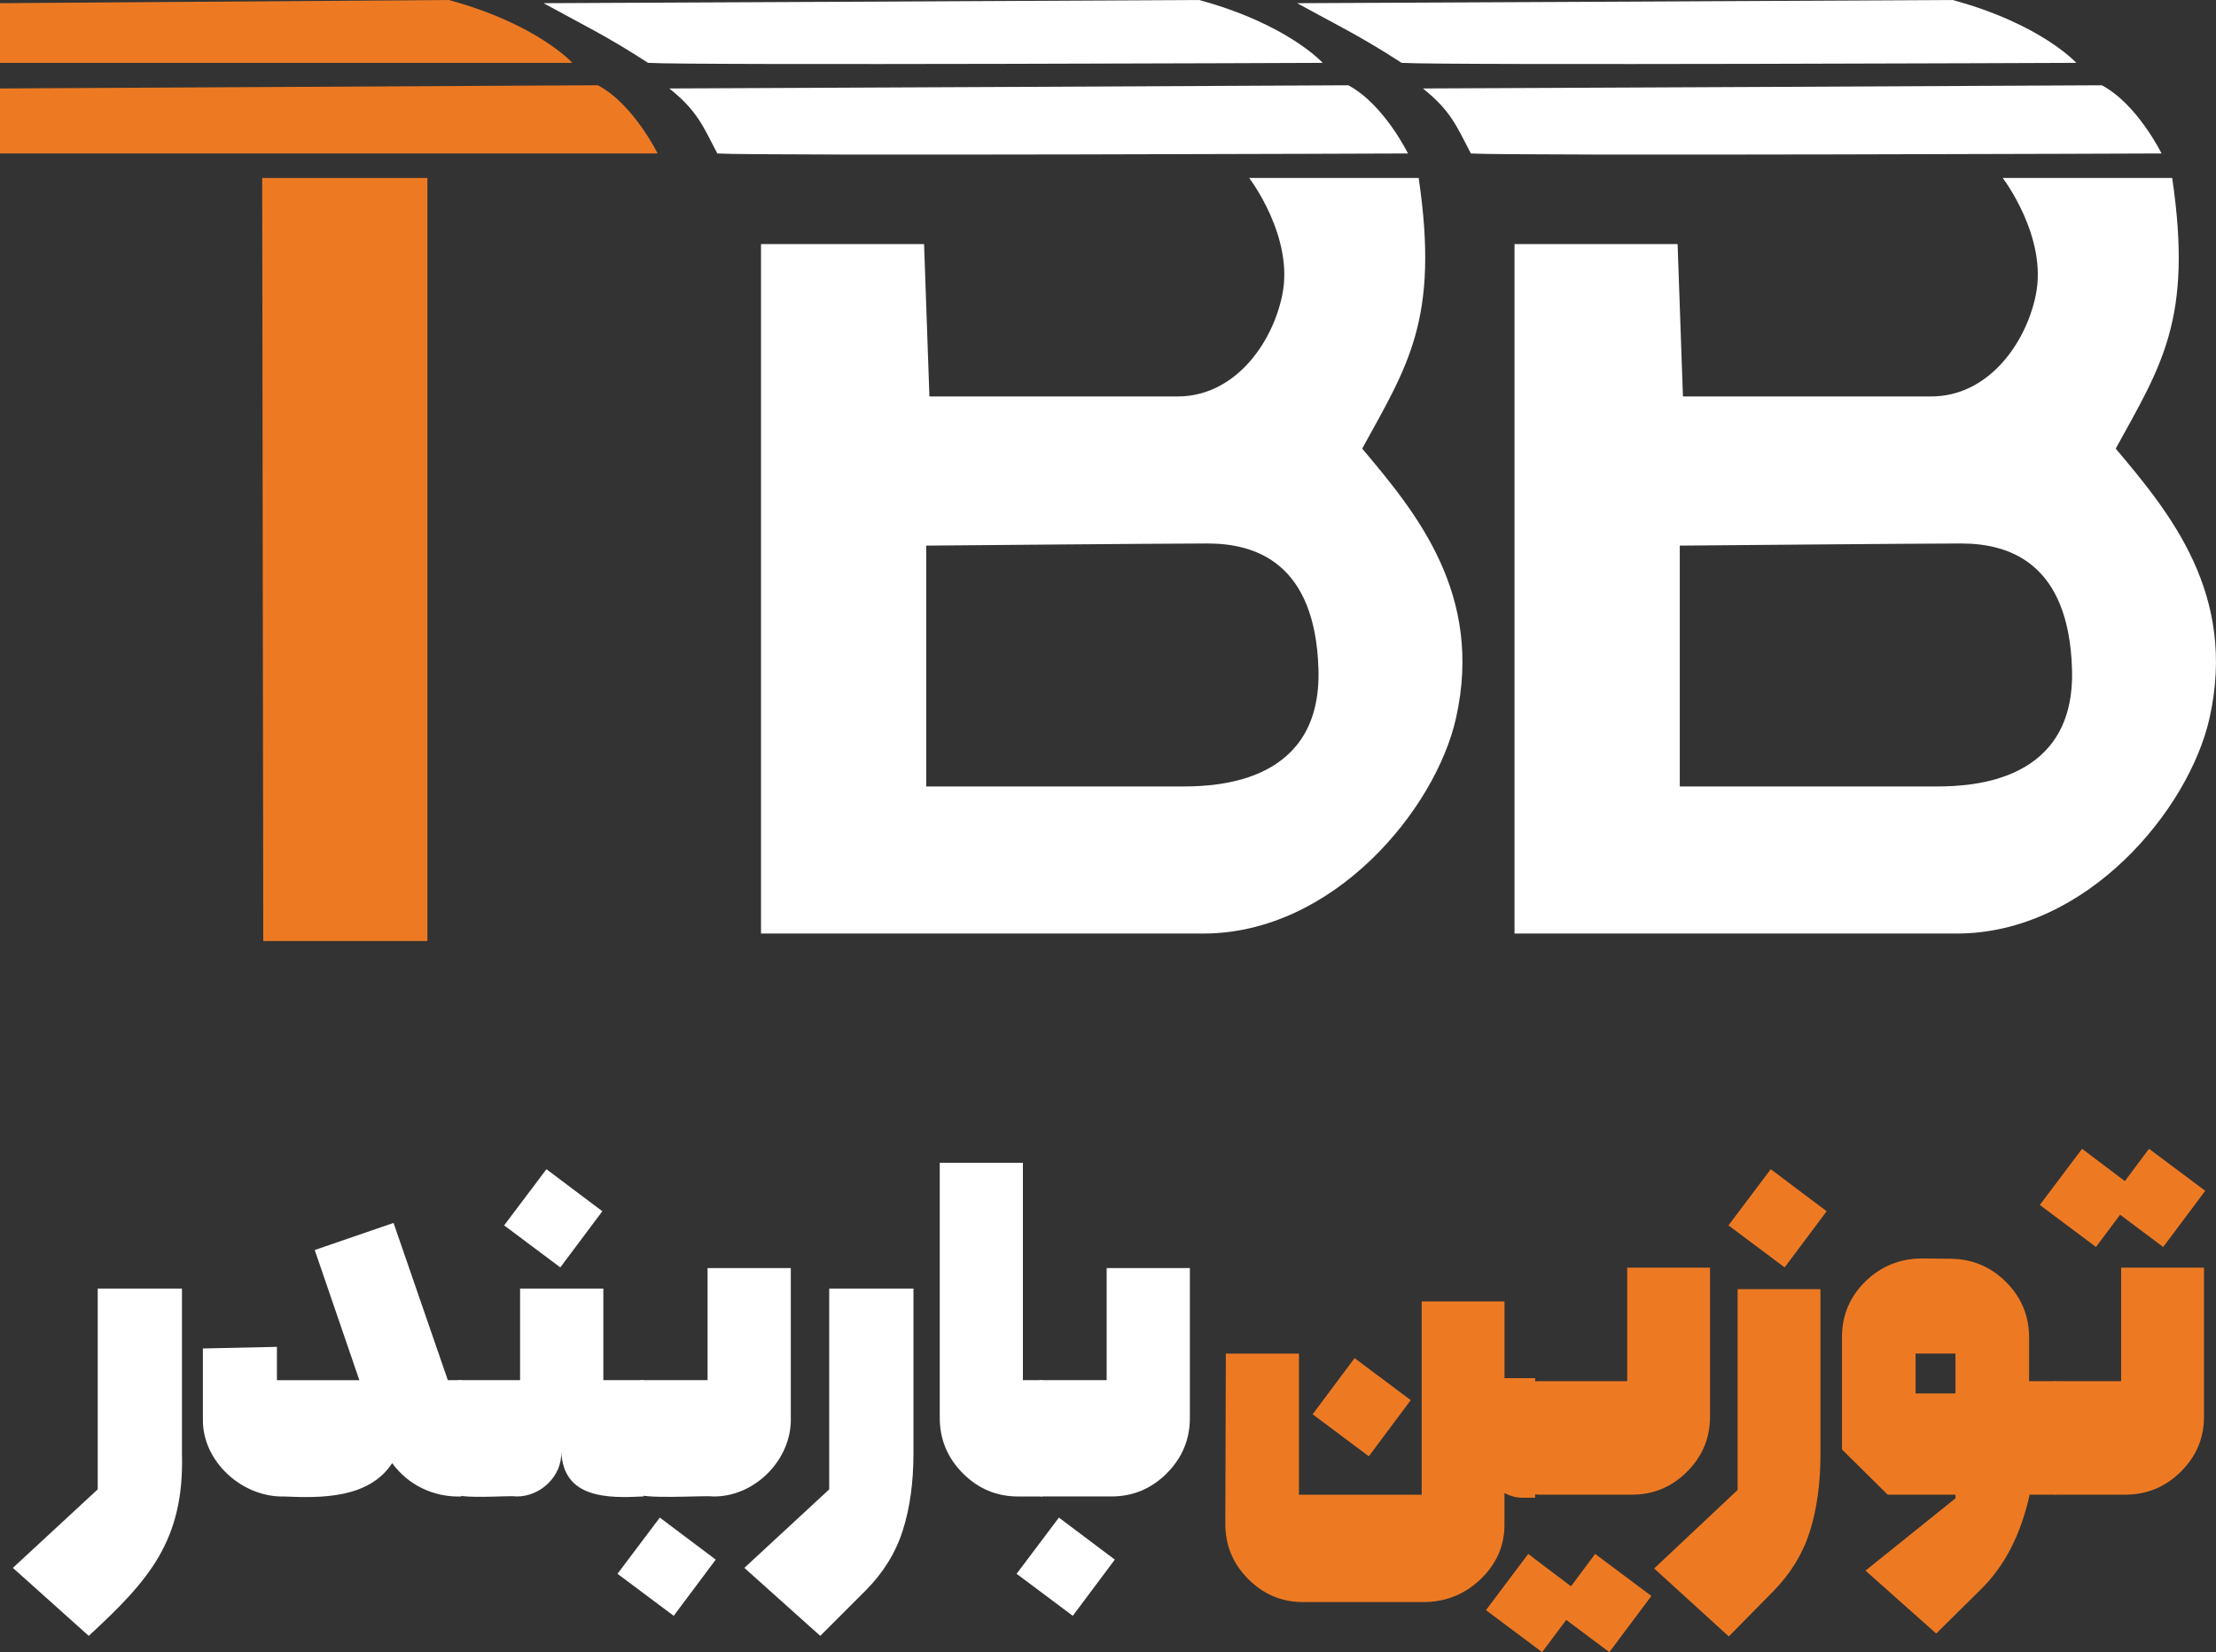 <svg xmlns="http://www.w3.org/2000/svg" id="Layer_2" data-name="Layer 2" viewBox="0 0 722.3 538.6"><rect x="0" y="0" width="722.3" height="538.6" fill="#333333" stroke="none"/><defs><style>      .cls-1 {        fill: #fff;      }      .cls-1, .cls-2 {        fill-rule: evenodd;        stroke-width: 0px;      }      .cls-2 {        fill: #ed7a23;      }    </style></defs><g id="Layer_1-2" data-name="Layer 1"><polygon class="cls-2" points="85.81 306.77 139.31 306.77 139.31 58.02 85.46 58.02 85.81 306.77"></polygon><path class="cls-2" d="M194.9,27.79L0,28.84v21.19h214.35s-7.84-16.04-19.45-22.23Z"></path><path class="cls-2" d="M146.26,0L0,1.04v19.45h186.56s-11.4-12.65-40.3-20.5Z"></path><path class="cls-1" d="M458.93,50.03s-7.84-16.04-19.45-22.23c0,0-209.34,1.04-221.3,1.04,9.16,7.35,10.97,12.3,15.63,21.19,12.25.83,225.12,0,225.12,0Z"></path><path class="cls-1" d="M431.14,20.5s-11.4-12.65-40.3-20.5c0,0-202.91,1.04-213.66,1.04,12.36,6.82,20.43,10.59,34.05,19.45,13.97.87,219.91,0,219.91,0Z"></path><path class="cls-1" d="M462.41,58.02c-21.32.02-55.24,0-55.24,0,0,0,14.72,19.21,10.77,38.22-3.4,16.35-15.89,33-34.05,33h-80.95l-1.74-49.68h-53.15v224.77h144.18c42.38,0,75.67-40.46,82.34-70.18,9.09-40.51-13.06-67.14-30.57-87.9,14.85-27.08,25.23-42.11,18.41-88.24h0ZM385.63,256.39h-83.73v-78.52s78.62-.7,91.72-.7c15.71,0,35.1,6.36,36.13,40.99,1.09,36.53-32.02,38.22-44.12,38.22Z"></path><path class="cls-1" d="M704.55,50.03s-7.84-16.04-19.45-22.23c0,0-209.34,1.04-221.3,1.04,9.16,7.35,10.97,12.3,15.63,21.19,12.25.83,225.12,0,225.12,0Z"></path><path class="cls-1" d="M676.76,20.5s-11.4-12.65-40.3-20.5c0,0-202.91,1.04-213.66,1.04,12.36,6.82,20.43,10.59,34.05,19.45,13.97.87,219.91,0,219.91,0Z"></path><path class="cls-1" d="M689.61,146.26c14.85-27.08,25.23-42.11,18.41-88.24-21.32.02-55.24,0-55.24,0,0,0,14.72,19.21,10.77,38.22-3.4,16.35-15.89,33-34.05,33h-80.95l-1.74-49.68h-53.15v224.77h144.18c42.38,0,75.67-40.46,82.34-70.18,9.09-40.51-13.06-67.14-30.57-87.9h0ZM631.25,256.39h-83.73v-78.52s78.62-.7,91.72-.7c15.71,0,35.1,6.36,36.13,40.99,1.1,36.53-32.02,38.22-44.12,38.22Z"></path><path class="cls-2" d="M500.38,449.26v39h-4.17c-1.93,0-3.9-.52-5.83-1.53v10.25c0,6.93-2.6,12.87-7.79,17.84-5.2,4.96-11.42,7.45-18.67,7.45h-39.17c-6.95,0-12.91-2.5-17.89-7.5-4.98-5-7.47-10.99-7.47-17.97l.17-55.53h23.83v46h40v-63h27v25h10Z"></path><polygon class="cls-2" points="427.85 461.05 446.16 474.75 459.83 456.44 441.52 442.74 427.85 461.05 427.85 461.05"></polygon><path class="cls-2" d="M557.38,413.26h-27v37h-29.18c-1.13,0-2.06.35-2.75,1.09-.72.71-1.07,1.66-1.07,2.81v29.26c0,.9.41,1.77,1.25,2.61.81.81,1.68,1.22,2.58,1.22h30.77c6.96,0,12.93-2.5,17.92-7.49,4.99-4.99,7.48-10.97,7.48-17.94v-48.57h0Z"></path><polygon class="cls-2" points="498.12 506.58 484.34 524.9 502.65 538.6 510.51 528.08 524.56 538.6 538.26 520.28 519.94 506.58 512.06 517.13 498.12 506.58 498.12 506.58"></polygon><polygon class="cls-2" points="563.39 399.47 577.17 381.16 595.4 394.86 581.7 413.17 563.39 399.47 563.39 399.47"></polygon><path class="cls-2" d="M593.38,474.01c0,9.46-1.15,17.82-3.42,25.09-2.27,7.27-6.26,13.85-11.98,19.66l-14.48,14.72-24.33-22.17,27.2-25.59v-65.46h27v53.75h0Z"></path><path class="cls-2" d="M661.38,450.26v-14.18c0-7.07-2.48-13.09-7.45-18.08-4.97-5-10.98-7.57-18.05-7.65l-9.33-.09c-7.25,0-13.42,2.5-18.5,7.46-5.11,5-7.66,11.04-7.66,18.12v36.68l14.89,14.73h22.11v1.19l-29.34,23.58,23.05,20.51,14.8-14.64c7.61-7.55,12.83-17.78,15.65-30.64h8.83v-37h-9ZM637.38,454.26h-13v-13h13v13Z"></path><path class="cls-2" d="M718.38,413.26h-27v37h-21.1c-1.15,0-2.1.35-2.8,1.09-.74.71-1.09,1.66-1.09,2.81v29.26c0,.9.41,1.77,1.26,2.61s1.7,1.22,2.61,1.22h22.49c7.03,0,13.06-2.5,18.09-7.49,5.04-4.99,7.55-10.97,7.55-17.94v-48.57h0Z"></path><polygon class="cls-2" points="678.65 374.5 692.59 385.04 700.47 374.5 718.79 388.2 705.09 406.51 691.04 396 683.18 406.51 664.87 392.81 678.65 374.5"></polygon><path class="cls-1" d="M297.74,473.82c0,9.46-1.17,17.82-3.48,25.09-2.31,7.27-6.37,13.85-12.18,19.66l-14.72,14.72-24.74-22.17,27.66-25.59v-65.46h27.46v53.75h0Z"></path><path class="cls-1" d="M306.3,379.06h27.11v70.87h6.43v37.92h-7.97c-7.01,0-13.03-2.51-18.05-7.57-5.02-5.05-7.51-11.1-7.51-18.11v-83.1h0Z"></path><path class="cls-1" d="M387.85,413.38h-27.14v36.54h-20.89c-1.14,0-2.07.35-2.78,1.08-.73.7-1.08,1.64-1.08,2.78v30.2c0,.91.41,1.78,1.26,2.63s1.69,1.23,2.6,1.23h22.43c7.01,0,13.03-2.51,18.05-7.54,5.02-5.02,7.54-11.04,7.54-18.05v-48.87h0Z"></path><polygon class="cls-1" points="331.36 513.05 345.15 494.73 363.37 508.43 349.67 526.75 331.36 513.05"></polygon><path class="cls-1" d="M59.31,473.82c.8,28.55-10.88,41.43-30.38,59.47l-24.74-22.17,27.66-25.59v-65.46h27.46v53.75h0Z"></path><path class="cls-1" d="M128.27,398.66l17.7,51.27h4.38v37.92c-8.94.3-17.31-3.7-22.52-10.87-7.54,11.52-23.06,11.42-35.26,10.87-13.55.34-26.57-11.31-26.44-25.06,0,0,0-23.19,0-23.19l24.13-.53v10.87h26.87l-14.55-42.44,25.68-8.82Z"></path><polygon class="cls-1" points="164.32 399.47 178.11 381.16 196.33 394.86 182.63 413.17 164.32 399.47 164.32 399.47"></polygon><path class="cls-1" d="M150.36,449.92c-2.24-.04-3.89,1.61-3.86,3.86.36,1.22-1.1,33.4,1.26,32.83,1.01,2.4,18.5.79,20.48,1.23,7.8.15,14.97-6.51,14.72-14.55.68,15.28,15.19,15.15,26.79,14.55v-37.92h-13.09v-29.85h-27.14v29.85h-19.16Z"></path><path class="cls-1" d="M257.76,413.38v48.87c.36,13.67-11.92,25.95-25.59,25.59-1.83-.43-24.39,1.18-25.03-1.23-2.38.7-.86-31.75-1.26-32.83-.04-2.24,1.61-3.89,3.86-3.86,0,0,20.89,0,20.89,0v-36.54h27.14Z"></path><polygon class="cls-1" points="201.27 513.05 215.06 494.73 233.29 508.43 219.59 526.75 201.27 513.05"></polygon></g></svg>